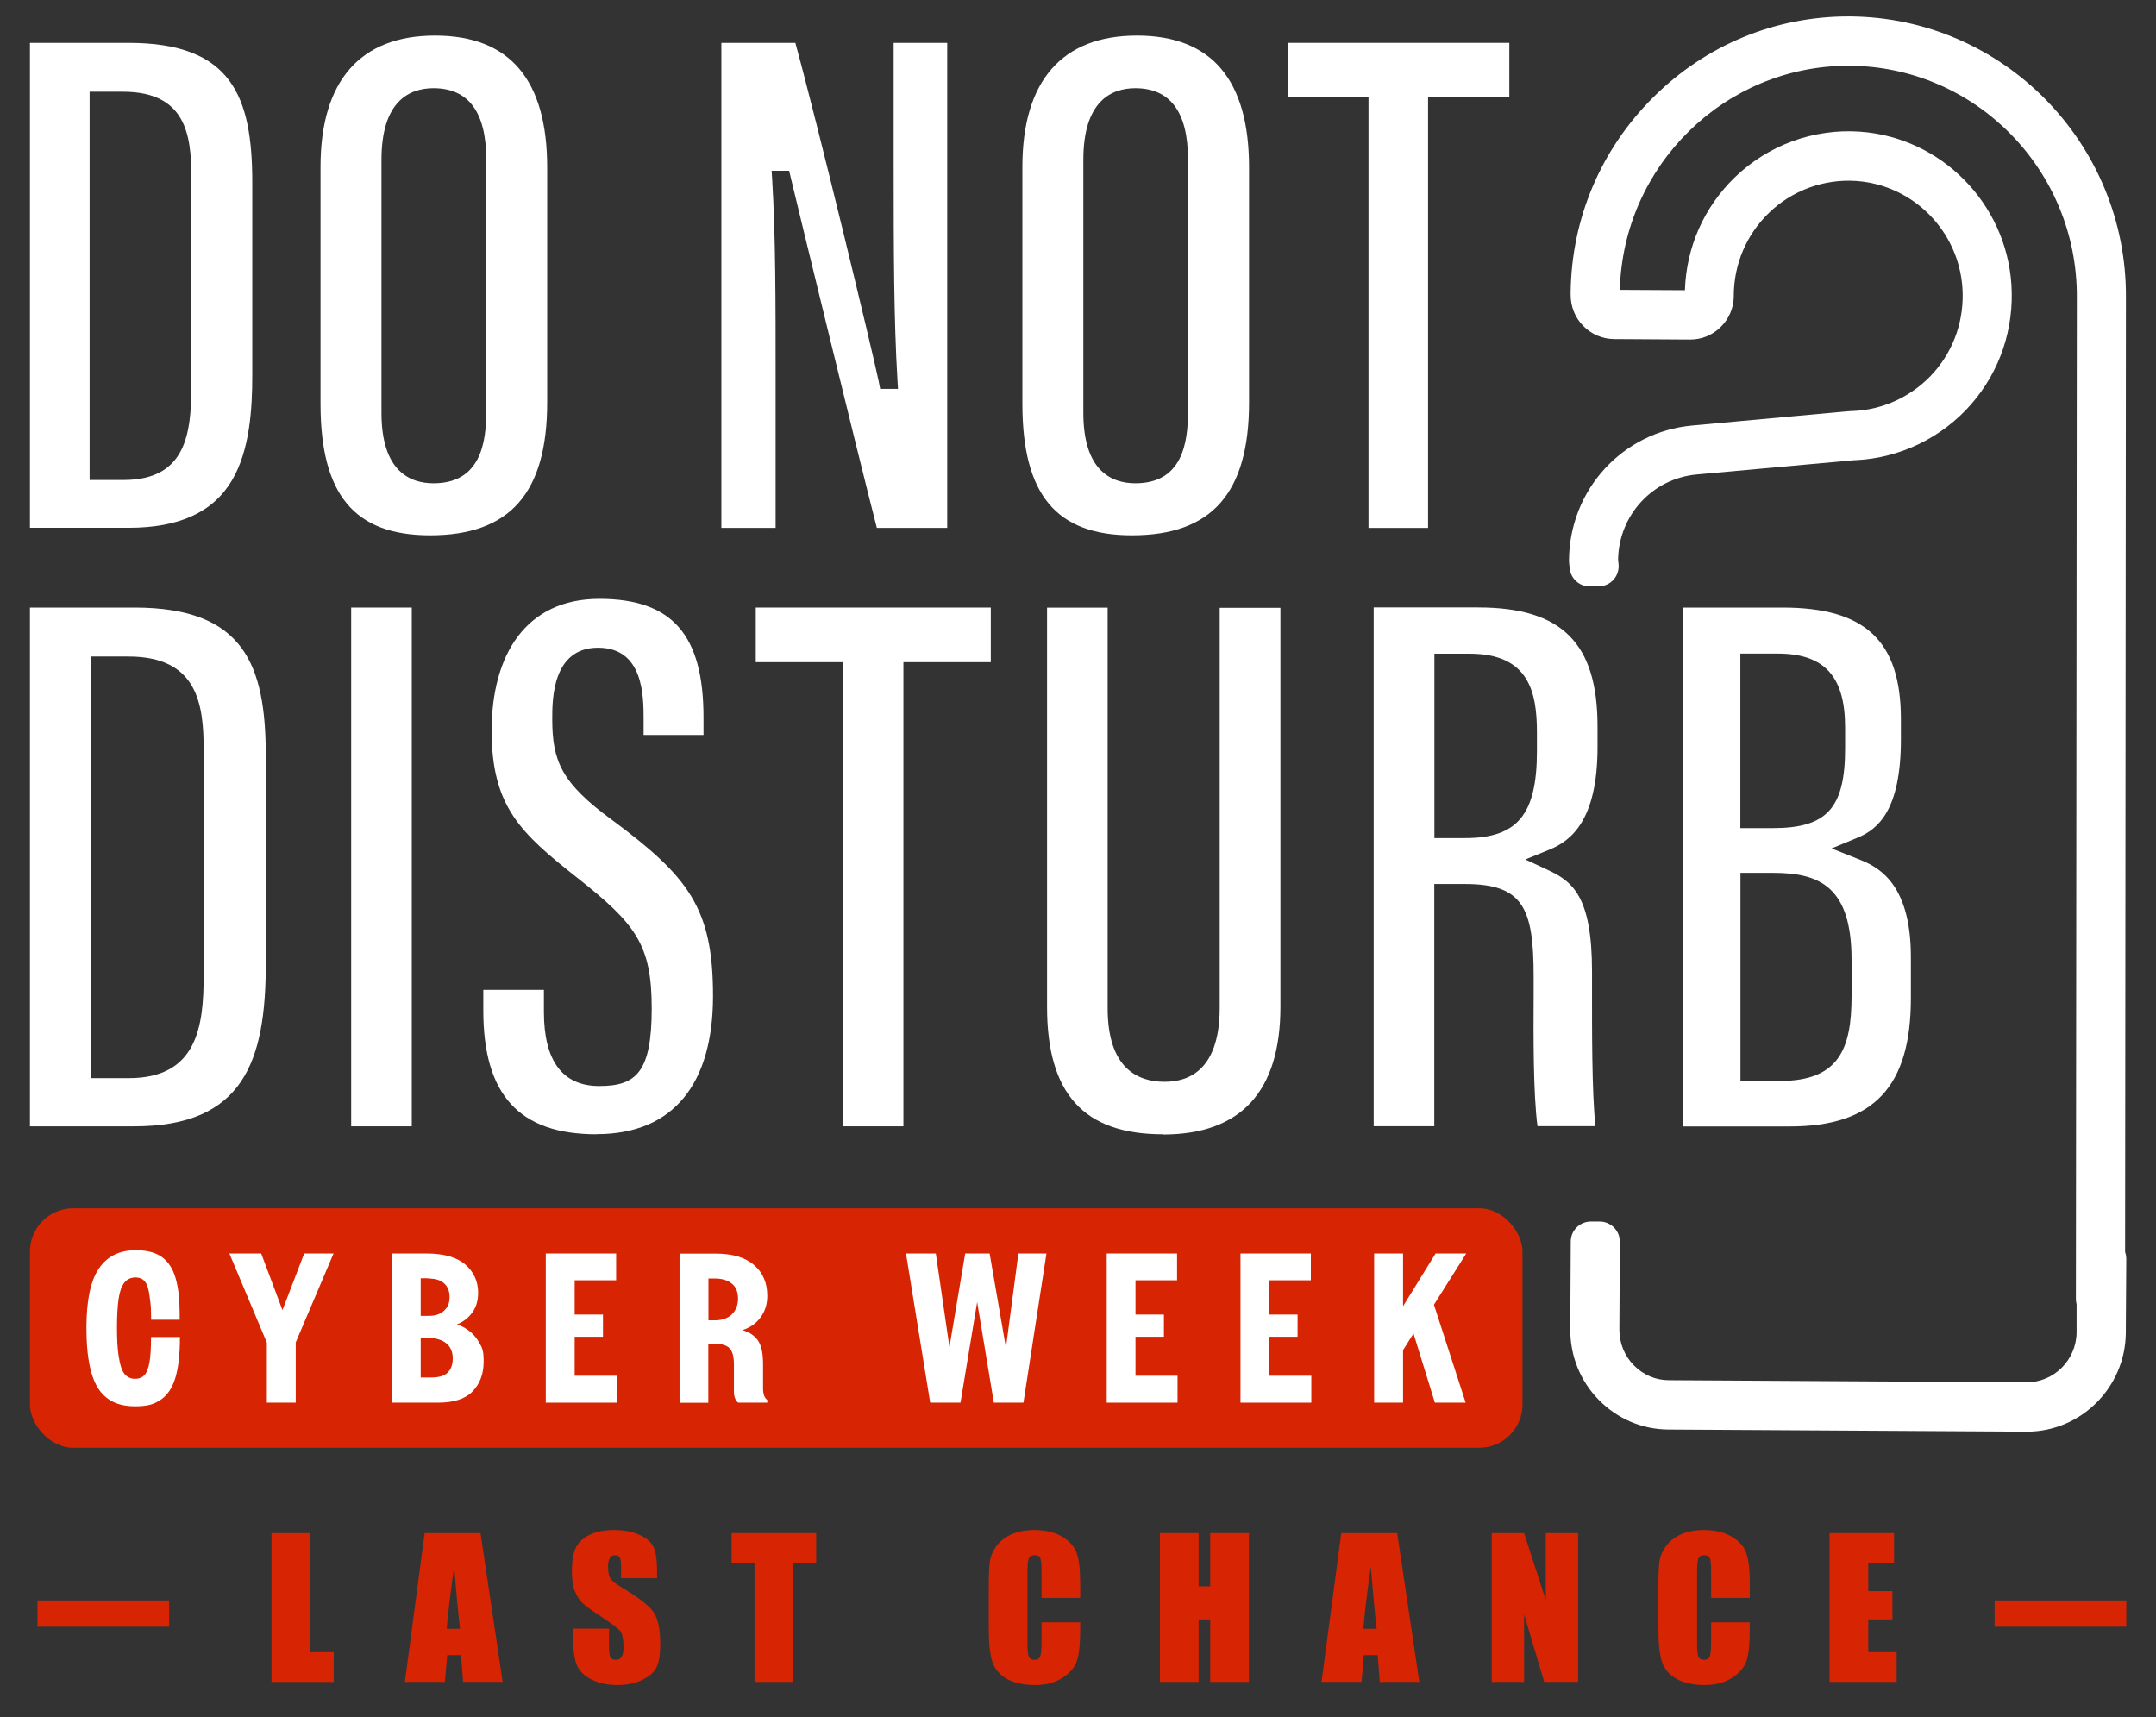 <?xml version="1.0" encoding="UTF-8"?>
<svg id="Capa_1" xmlns="http://www.w3.org/2000/svg" version="1.1" viewBox="0 0 1835.7 1462.03">
  <rect x="0" y="0" width="1835.7" height="1462.03" fill="#333333" stroke="none"/>
  <!-- Generator: Adobe Illustrator 29.7.1, SVG Export Plug-In . SVG Version: 2.1.1 Build 8)  -->
  <defs>
    <style>
      .st0 {
        fill: #fff;
      }

      .st1 {
        fill: #d72503;
      }
    </style>
  </defs>
  <rect class="st1" x="25.5" y="1028.8" width="1270.8" height="203.9" rx="36.8" ry="36.8"/>
  <path class="st0" d="M1809.4,1066.6l.7-813.3c.8-131.2-104.7-238.5-235.1-239.3h-1.3c-62.4,0-121.4,24.4-166,68.8-44.7,44.4-69.7,103.4-70.4,166.2v2c0,10,3.7,19.4,10.7,26.5s16.3,11.1,26.3,11.2l64.5.4c9.9.1,19.3-3.7,26.4-10.8,7.1-7,11-16.4,11-26.4v-.5c.2-26.7,10.8-51.6,29.9-70.1,19.8-19.2,46.9-29.1,74.5-27.2,48.3,3.4,87.1,42.5,90.3,91.2,1.7,26.3-6.8,51.6-23.9,71.3-17.8,20.4-43.4,32.6-70.4,33.4h-.9l-2,.2h-.8l-132,12.1c-59.5,5.4-104.7,54.8-105,115,0,.5,0,1.3.1,2.1l.5,4.7c1,8.6,8.2,15.2,16.9,15.2h7.8c4.9-.1,9.5-2.2,12.6-5.7,3.3-3.6,4.8-8.5,4.3-13.4l-.4-3.8c.7-37.9,29.4-69,67-72.4l134.4-12.2h1c37.6-1.8,73.4-19.1,98.3-47.7,24.5-28.1,36.6-64.2,34.2-101.7-4.5-69.5-60-125.5-129.1-130.3-39.4-2.7-78.1,11.5-106.4,38.9-26.3,25.5-41.3,59.4-42.5,96.1l-55.4-.3c2.7-105.6,89.2-190.8,194.5-190.8h1.1c107.3.6,194.1,89,193.5,197.1l-.8,853c0,1.5.2,3,.6,4.4v24.1c-.3,23.4-19.3,42.4-42.5,42.4l-304.7-1.8c-11.3,0-21.9-4.6-29.8-12.7-8-8.1-12.3-18.9-12.3-30.3l.4-74.9c0-9.4-7.6-17.1-17-17.2h-7.7c-9.4,0-17.1,7.6-17.1,17l-.4,74.9c-.1,22.6,8.5,43.9,24.3,60s36.9,25.1,59.4,25.2l304.6,1.8h.5c46.1,0,83.9-37.8,84.2-84.2l.4-63.2c0-1.7-.3-3.4-.8-5.1l-.2.1Z"/>
  <path class="st0" d="M25.5,959v-441.7h88.9c93.2,0,111.9,48.4,111.9,126.5v176.9c0,83-19.1,138.3-112,138.3H25.5ZM77.1,918h32.6c58.8,0,63.7-45.2,63.7-87.6v-192.1c0-38.4-5-79.3-64.1-79.3h-32.1v359h-.1Z"/>
  <rect class="st0" x="299" y="517.3" width="51.6" height="441.7"/>
  <path class="st0" d="M507.9,965.8c-65.7,0-96.4-33.5-96.4-105.4v-17.6h51.6v18.7c0,41.9,15.9,63.2,47.1,63.2s44.7-11.4,44.7-66-13.6-72-63.9-111.7c-47.6-37.6-72.4-60.2-72.4-124.8s29.1-112.3,91.7-112.3,88.7,31.2,88.7,101v14.9h-51v-13c0-19.9,0-61.3-38.8-61.3s-39,43.9-39,60.4c0,36.1,7.7,54.6,50.7,86.1,65.7,48.6,86.2,75.6,86.2,150s-33.4,117.7-99.2,117.7"/>
  <polygon class="st0" points="717.5 959 717.5 563.8 643.5 563.8 643.5 517.3 843.6 517.3 843.6 563.8 769.2 563.8 769.2 959 717.5 959"/>
  <path class="st0" d="M990.1,965.8c-67.3,0-98.6-34.5-98.6-108.5v-339.9h51.6v341.1c0,51.8,26.3,62.6,48.3,62.6,38.9,0,47.1-34,47.1-62.5v-341.1h51.7v339.7c0,72.2-33.7,108.8-100.1,108.8"/>
  <path class="st0" d="M1309.1,959c-3.7-26.9-3.5-79.3-3.3-111.9v-15.5c0-58.2-8.8-78.9-58.3-78.9h-26.3v206.2h-51.6v-441.7h88.8c71.4,0,101.8,30.3,101.8,101.4v17.6c0,63.1-23.3,80-40.9,87.2l-20.6,8.4,20.1,9.4c20.1,9.4,36.7,22.4,36.7,85.8v12.9c0,36.4-.2,89,2.9,119h-49.4l.1.1ZM1221.3,713.6h26.1c44.7,0,61.2-20.1,61.2-74.1v-15.8c0-34.8-7-67.1-57.4-67.1h-29.9v157h0Z"/>
  <path class="st0" d="M1432.8,959v-441.7h84.9c70.6,0,100.8,28.5,100.8,95.2v17c0,60.6-19.7,76.6-36.8,83.7l-22.2,9.2,22.3,8.9c14.7,5.8,45.2,18,45.2,83.5v35c0,75.6-31.8,109.3-103,109.3h-91.2v-.1ZM1481.9,920.4h33.5c50.8,0,61.1-27.8,61.1-72.5v-30.7c0-61.5-26.6-74-66.5-74h-28.1v177.3h0v-.1ZM1481.9,705.1h27.7c45.9,0,61.4-17.1,61.4-67.8v-18c0-43.4-17.7-62.8-57.4-62.8h-31.8v148.6h.1Z"/>
  <path class="st0" d="M25.5,449.5V36.5h84c87.7,0,105.3,45.5,105.3,118.9v164.2c0,28.1-2,63.6-17.3,89.4-16.1,27.2-45,40.4-88.1,40.4H25.5v.1ZM76.2,408.7h28.9c53.3,0,57.8-39.5,57.8-80v-178.4c0-35-4.5-72.2-58.2-72.2h-28.4v330.7h0l-.1-.1Z"/>
  <path class="st0" d="M366.2,455.8c-64.5,0-93.3-34.6-93.3-112.1v-201.6c0-73.1,33.7-111.8,97.5-111.8s95.5,37.8,95.5,112.3v200c0,77.2-31.7,113.2-99.7,113.2M369.1,75.1c-20.2,0-44.3,10.6-44.3,61v215.4c0,49.6,24.1,60,44.3,60,40.2,0,44.9-34.8,44.9-60.9v-215c0-40.1-15.1-60.5-44.9-60.5"/>
  <path class="st0" d="M746.6,449.5c-15.8-61.1-69.7-283.1-73.3-298.2l-1.4-5.9h-14.9l.5,8.1c2.9,47.9,2.9,101.8,2.9,170.1v125.9h-46.2V36.5h63c18.7,68,66.7,266.9,71,288.4l1.2,6.2h15.2l-.5-8.1c-3-51.2-3.2-108.1-3.2-182.9V36.5h45.6v413h-60,.1Z"/>
  <path class="st0" d="M963.8,455.8c-64.5,0-93.3-34.6-93.3-112.1v-201.6c0-73.1,33.7-111.8,97.5-111.8s95.5,37.8,95.5,112.3v200c0,77.2-31.7,113.2-99.7,113.2M966.7,75.1c-20.2,0-44.3,10.6-44.3,61v215.4c0,49.6,24.1,60,44.3,60,40.2,0,44.8-34.8,44.8-60.9v-215c0-40.1-15.1-60.5-44.9-60.5"/>
  <polygon class="st0" points="1165.2 449.5 1165.2 82.5 1096.4 82.5 1096.4 36.5 1285.1 36.5 1285.1 82.5 1215.9 82.5 1215.9 449.5 1165.2 449.5"/>
  <g>
    <path class="st0" d="M127.3,1159.7c-.9,5.2-2.2,8.8-4.2,11s-4.6,3.3-8.2,3.3-6.6-1.4-8.9-4.2-3.9-7.8-4.9-14.8c-.6-3.2-.9-7.1-1.2-11.5-.2-4.4-.3-8.8-.3-13,0-10.3.5-18.5,1.4-24.7.9-6.1,2.5-10.7,4.9-13.7s5.6-4.4,9.4-4.4,6.6,1.3,8.5,4,3.1,7.3,3.8,13.8c.4,2.4.7,5.3.9,8.7.1,3.4.2,6.6.2,9.5h24.3c0-9.6-.3-16.9-.9-21.8-1-9.2-3-16.5-5.9-21.9-3-5.4-6.9-9.4-11.9-11.8-4.9-2.5-11.2-3.7-18.8-3.7-13.8,0-24.3,5.2-31.3,15.6-7.1,10.4-10.6,27.2-10.6,50.5h0c0,10.5.6,19.6,1.9,27.5,2.1,13.6,6.3,23.5,12.7,29.8s15.2,9.5,26.7,9.5,16.5-1.9,22.1-5.7c5.6-3.8,9.7-10,12.3-18.5s3.9-20.1,3.9-34.8h-24.6c0,9.2-.4,16.3-1.3,21.5h0v-.2Z"/>
    <polygon class="st0" points="240.5 1115.5 222.4 1067.3 195.3 1067.3 227.2 1143.2 227.2 1194.3 251.8 1194.3 251.8 1143 284 1067.3 259 1067.3 240.5 1115.5"/>
    <path class="st0" d="M395.7,1130.6c-2.1-1.2-4.3-2.2-6.7-2.9.9-.4,1.8-.8,2.7-1.2,4.5-2.3,8.2-5.6,11.1-9.9,2.9-4.4,4.3-9.7,4.3-15.9,0-9.6-3.6-17.6-10.8-23.9-7.2-6.3-18.3-9.5-33.2-9.5h-29.4v127h39.2c13.6,0,23.4-3.2,29.6-9.7s9.3-14.9,9.3-25.2-1.4-12-4.2-16.9-6.8-8.9-11.9-11.8h0v-.1ZM364.6,1088.6c5.8,0,10.3,1.3,13.4,4s4.8,6.6,4.8,11.8-1.6,8.7-4.7,11.6c-3.1,3-7.5,4.4-13.3,4.4h-6.6v-32h6.4v.2ZM348.9,1120.6h0ZM381.1,1168.8c-3,2.8-7.6,4.1-14,4.1h-8.9v-33.7h5.7c7,0,12.4,1.5,16.1,4.6,3.7,3,5.5,7.4,5.5,12.8s-1.5,9.4-4.5,12.2h.1Z"/>
    <polygon class="st0" points="464.7 1067.3 464.7 1067.3 464.7 1067.2 464.7 1067.3"/>
    <polygon class="st0" points="489.3 1138.2 513.4 1138.2 513.4 1119.3 489.3 1119.3 489.3 1090.1 524.6 1090.1 524.6 1067.3 464.7 1067.3 464.7 1194.3 525.1 1194.3 525.1 1171.4 489.3 1171.4 489.3 1138.2"/>
    <path class="st0" d="M649.7,1182v-20.5c0-8.8-1.3-15.3-4-19.6s-7.2-7.4-13.5-9.4c6.3-2,11.5-5.5,15.3-10.7,3.9-5.2,5.8-11.3,5.8-18.5,0-11-3.8-19.8-11.3-26.2-7.5-6.5-18.4-9.7-32.5-9.7h-30.9v127h24.5v-50.2h5.7c5.9,0,10.1,1.3,12.5,3.9s3.6,7.1,3.6,13.4v23.1c0,4.5,1.2,7.8,3.6,9.7h24.8v-2.3c-2.4-1.7-3.6-5-3.6-9.9h0v-.1ZM623.1,1119.2c-3.5,3.3-8.4,5-14.6,5h-5.3v-35.6h5.3c6.3,0,11.2,1.5,14.7,4.4s5.2,7.1,5.2,12.7-1.8,10.1-5.3,13.4h0v.1Z"/>
    <polygon class="st0" points="856.5 1147.5 842.6 1067.3 821.8 1067.3 808.4 1147 796.8 1067.3 771.4 1067.3 771.4 1067.3 792 1194.3 817.8 1194.3 832 1108.6 846.2 1194.3 871.4 1194.3 891 1067.3 867.1 1067.3 856.5 1147.5"/>
    <polygon class="st0" points="966.8 1138.2 991 1138.2 991 1119.3 966.8 1119.3 966.8 1090.1 1002.2 1090.1 1002.2 1067.3 942.3 1067.3 942.3 1194.3 1002.6 1194.3 1002.6 1171.4 966.8 1171.4 966.8 1138.2"/>
    <polygon class="st0" points="942.3 1067.3 942.3 1067.3 942.3 1067.2 942.3 1067.3"/>
    <polygon class="st0" points="1080.7 1138.2 1104.8 1138.2 1104.8 1119.3 1080.7 1119.3 1080.7 1090.1 1116.1 1090.1 1116.1 1067.3 1056.2 1067.3 1056.2 1194.3 1116.5 1194.3 1116.5 1171.4 1080.7 1171.4 1080.7 1138.2"/>
    <polygon class="st0" points="1056.1 1067.3 1056.2 1067.3 1056.2 1067.2 1056.1 1067.3"/>
    <polygon class="st0" points="1248.4 1067.3 1222.3 1067.3 1194.6 1112.2 1194.6 1067.3 1170 1067.3 1170 1194.3 1194.6 1194.3 1194.6 1149.6 1203.5 1135.4 1221.7 1194.3 1247.9 1194.3 1220.9 1110.9 1248.4 1067.3"/>
  </g>
  <g>
    <rect class="st1" x="31.91" y="1362.71" width="112.12" height="22.36"/>
    <rect class="st1" x="1698.28" y="1362.71" width="112.12" height="22.36"/>
    <g>
      <path class="st1" d="M264.12,1305.4v101.32h20.03v25.35h-52.97v-126.66h32.94Z"/>
      <path class="st1" d="M409.14,1305.4l18.84,126.66h-33.66l-1.77-22.77h-11.78l-1.98,22.77h-34.05l16.8-126.66h47.61ZM391.68,1386.85c-1.67-14.35-3.34-32.08-5.02-53.2-3.36,24.25-5.46,41.99-6.32,53.2h11.34Z"/>
      <path class="st1" d="M559.43,1343.74h-30.59v-9.39c0-4.38-.39-7.17-1.17-8.37-.78-1.2-2.09-1.8-3.91-1.8-1.98,0-3.48.81-4.5,2.43-1.02,1.62-1.53,4.07-1.53,7.36,0,4.23.57,7.41,1.72,9.55,1.09,2.14,4.19,4.72,9.31,7.75,14.66,8.7,23.9,15.84,27.7,21.42,3.81,5.58,5.71,14.58,5.71,26.99,0,9.02-1.06,15.67-3.17,19.95-2.11,4.28-6.2,7.86-12.24,10.76-6.05,2.89-13.09,4.34-21.12,4.34-8.82,0-16.34-1.67-22.57-5.01-6.23-3.34-10.31-7.59-12.24-12.75-1.93-5.16-2.89-12.49-2.89-21.98v-8.29h30.59v15.41c0,4.75.43,7.8,1.29,9.15.86,1.36,2.39,2.03,4.58,2.03s3.82-.86,4.89-2.58c1.07-1.72,1.6-4.28,1.6-7.67,0-7.46-1.02-12.33-3.05-14.63-2.09-2.29-7.23-6.13-15.41-11.5-8.19-5.42-13.61-9.36-16.27-11.81-2.66-2.45-4.86-5.84-6.61-10.17-1.75-4.33-2.62-9.86-2.62-16.59,0-9.7,1.24-16.79,3.72-21.28,2.48-4.48,6.48-7.99,12.01-10.52,5.53-2.53,12.2-3.79,20.03-3.79,8.55,0,15.84,1.38,21.87,4.15,6.03,2.77,10.01,6.25,11.97,10.44,1.95,4.2,2.93,11.33,2.93,21.4v5.01Z"/>
      <path class="st1" d="M694.92,1305.4v25.35h-19.56v101.32h-32.94v-101.32h-19.48v-25.35h71.98Z"/>
      <path class="st1" d="M919.74,1360.56h-32.94v-22.02c0-6.4-.35-10.39-1.06-11.98-.71-1.59-2.26-2.38-4.66-2.38-2.71,0-4.43.97-5.16,2.89-.73,1.93-1.1,6.1-1.1,12.52v58.83c0,6.16.36,10.17,1.1,12.05.73,1.88,2.37,2.82,4.93,2.82s4.06-.94,4.81-2.82c.76-1.88,1.14-6.3,1.14-13.25v-15.92h32.94v4.94c0,13.11-.93,22.41-2.78,27.89-1.85,5.49-5.95,10.29-12.28,14.42-6.34,4.13-14.15,6.19-23.43,6.19s-17.6-1.75-23.86-5.24c-6.26-3.49-10.41-8.33-12.44-14.51-2.03-6.18-3.05-15.48-3.05-27.89v-37.01c0-9.13.31-15.97.94-20.54.63-4.56,2.49-8.96,5.59-13.18,3.1-4.22,7.41-7.55,12.91-9.98,5.5-2.42,11.82-3.64,18.97-3.64,9.7,0,17.71,1.88,24.02,5.63,6.31,3.75,10.46,8.43,12.44,14.02,1.98,5.6,2.97,14.31,2.97,26.13v12.03Z"/>
      <path class="st1" d="M1063.37,1305.4v126.66h-32.94v-53.2h-9.86v53.2h-32.94v-126.66h32.94v45.3h9.86v-45.3h32.94Z"/>
      <path class="st1" d="M1189.61,1305.4l18.84,126.66h-33.66l-1.77-22.77h-11.78l-1.98,22.77h-34.05l16.8-126.66h47.61ZM1172.15,1386.85c-1.67-14.35-3.34-32.08-5.02-53.2-3.36,24.25-5.46,41.99-6.32,53.2h11.34Z"/>
      <path class="st1" d="M1343.66,1305.4v126.66h-28.87l-17.13-57.58v57.58h-27.54v-126.66h27.54l18.46,57.03v-57.03h27.54Z"/>
      <path class="st1" d="M1489.86,1360.56h-32.94v-22.02c0-6.4-.35-10.39-1.06-11.98-.71-1.59-2.26-2.38-4.66-2.38-2.71,0-4.43.97-5.16,2.89-.73,1.93-1.1,6.1-1.1,12.52v58.83c0,6.16.36,10.17,1.1,12.05.73,1.88,2.37,2.82,4.93,2.82s4.06-.94,4.81-2.82c.76-1.88,1.14-6.3,1.14-13.25v-15.92h32.94v4.94c0,13.11-.93,22.41-2.78,27.89-1.85,5.49-5.95,10.29-12.28,14.42-6.34,4.13-14.15,6.19-23.43,6.19s-17.6-1.75-23.86-5.24-10.41-8.33-12.44-14.51c-2.03-6.18-3.05-15.48-3.05-27.89v-37.01c0-9.13.31-15.97.94-20.54.63-4.56,2.49-8.96,5.59-13.18,3.1-4.22,7.41-7.55,12.91-9.98,5.5-2.42,11.82-3.64,18.97-3.64,9.7,0,17.71,1.88,24.02,5.63,6.31,3.75,10.46,8.43,12.44,14.02,1.98,5.6,2.97,14.31,2.97,26.13v12.03Z"/>
      <path class="st1" d="M1557.76,1305.4h54.92v25.35h-21.98v24.02h20.58v24.1h-20.58v27.85h24.17v25.35h-57.11v-126.66Z"/>
    </g>
  </g>
</svg>